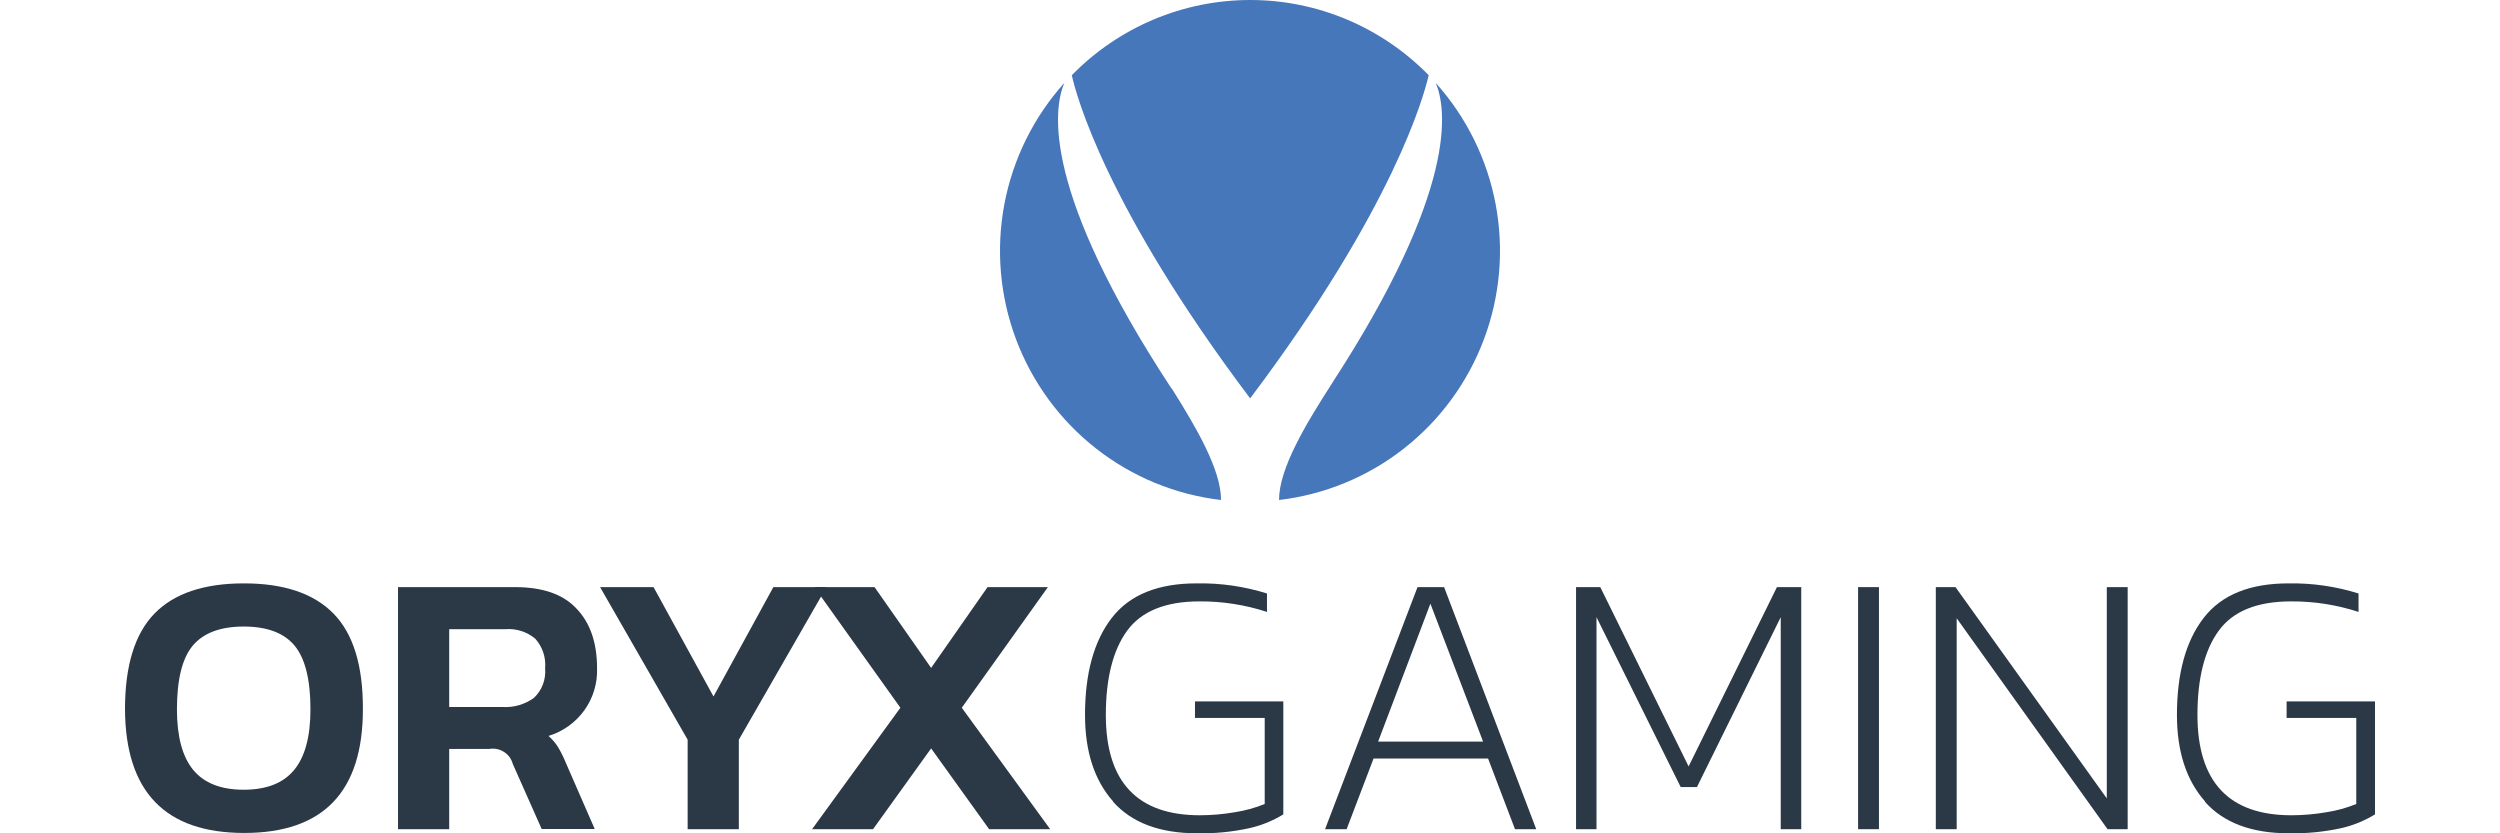 <svg width="120" height="40" viewBox="0 0 120 40" fill="none" xmlns="http://www.w3.org/2000/svg">
<path d="M105.842 38.467C104.942 37.453 104.493 36.069 104.493 34.316C104.493 32.321 104.92 30.769 105.776 29.66C106.631 28.552 107.994 27.999 109.863 28.002C110.998 27.984 112.128 28.148 113.21 28.487V29.372C112.165 29.031 111.072 28.86 109.972 28.867C108.345 28.867 107.19 29.333 106.507 30.264C105.819 31.198 105.478 32.559 105.478 34.316C105.478 37.527 106.982 39.133 109.989 39.133C110.551 39.132 111.112 39.083 111.665 38.988C112.158 38.912 112.639 38.779 113.101 38.592V34.46H109.757V33.667H114V39.09C113.507 39.393 112.967 39.614 112.403 39.746C111.573 39.929 110.723 40.014 109.873 39.998C108.078 39.998 106.733 39.493 105.835 38.483" fill="#2B3846"/>
<path d="M71.189 35.598L68.659 28.975L66.149 35.598H71.189ZM68.041 28.182H69.317L73.739 39.801H72.72L71.427 36.408H65.931L64.638 39.801H63.603L68.041 28.182Z" fill="#2B3846"/>
<path d="M75.65 28.182H76.814L81.053 36.788L85.293 28.182H86.46V39.801H85.475V29.624L81.454 37.778H80.673L76.632 29.624V39.801H75.65V28.182Z" fill="#2B3846"/>
<path d="M53.428 38.467C52.53 37.453 52.081 36.069 52.081 34.316C52.081 32.321 52.509 30.769 53.365 29.66C54.22 28.552 55.581 27.999 57.449 28.002C58.59 27.982 59.727 28.146 60.815 28.487V29.372C59.77 29.031 58.675 28.86 57.574 28.867C55.952 28.867 54.797 29.333 54.109 30.264C53.424 31.198 53.08 32.559 53.08 34.316C53.08 37.527 54.585 39.133 57.594 39.133C58.155 39.132 58.715 39.083 59.267 38.988C59.761 38.912 60.244 38.779 60.706 38.592V34.46H57.359V33.667H61.599V39.09C61.105 39.393 60.564 39.615 59.998 39.746C59.168 39.929 58.319 40.014 57.468 39.998C55.672 39.998 54.325 39.493 53.428 38.483" fill="#2B3846"/>
<path d="M33.007 35.506L28.804 28.182H31.37L34.248 33.431L37.121 28.182H39.671L35.464 35.506V39.801H33.007V35.506Z" fill="#2B3846"/>
<path d="M43.219 33.972L39.086 28.182H41.979L44.694 32.06L47.402 28.182H50.299L46.166 33.972L50.408 39.801H47.478L44.694 35.923L41.906 39.801H38.98L43.219 33.972Z" fill="#2B3846"/>
<path d="M14.118 36.959C14.641 36.328 14.902 35.356 14.902 34.044C14.902 32.615 14.644 31.595 14.135 30.985C13.626 30.376 12.812 30.074 11.698 30.074C10.583 30.074 9.77 30.379 9.257 30.985C8.745 31.592 8.493 32.625 8.493 34.044C8.493 35.356 8.755 36.328 9.277 36.959C9.8 37.591 10.607 37.907 11.698 37.907C12.789 37.907 13.596 37.591 14.118 36.959V36.959ZM6 34.044C6 31.953 6.471 30.423 7.412 29.454C8.353 28.486 9.786 28.002 11.711 28.002C13.629 28.002 15.062 28.486 16.01 29.454C16.958 30.423 17.427 31.953 17.419 34.044C17.419 38.003 15.521 39.982 11.724 39.982C7.928 39.982 6.02 38.003 6 34.044Z" fill="#2B3846"/>
<path d="M24.109 33.936C24.655 33.972 25.196 33.815 25.636 33.493C25.826 33.311 25.971 33.09 26.063 32.844C26.154 32.599 26.189 32.337 26.166 32.077C26.189 31.82 26.158 31.561 26.076 31.316C25.994 31.072 25.863 30.846 25.689 30.654C25.289 30.322 24.774 30.159 24.254 30.201H21.562V33.936H24.109ZM19.105 28.182H24.727C26.05 28.182 27.03 28.524 27.667 29.208C28.328 29.893 28.659 30.847 28.659 32.077C28.684 32.797 28.47 33.506 28.049 34.093C27.627 34.681 27.022 35.114 26.328 35.326C26.491 35.468 26.634 35.632 26.754 35.811C26.899 36.044 27.024 36.289 27.128 36.542L28.546 39.791H26L24.614 36.67C24.552 36.432 24.401 36.225 24.192 36.092C23.984 35.958 23.732 35.907 23.487 35.949H21.562V39.801H19.105V28.182Z" fill="#2B3846"/>
<path d="M90.19 28.182H89.188V39.801H90.19V28.182Z" fill="#2B3846"/>
<path d="M92.919 28.182H93.864L101.126 38.323V28.182H102.128V39.801H101.163L93.921 29.677V39.801H92.919V28.182Z" fill="#2B3846"/>
<path d="M56.236 18.655C50.026 9.197 50.545 5.267 51.088 3.98C49.613 5.621 48.617 7.638 48.208 9.809C47.8 11.98 47.995 14.223 48.771 16.29C49.548 18.358 50.877 20.171 52.613 21.531C54.348 22.891 56.423 23.745 58.61 24C58.61 22.558 57.447 20.557 56.249 18.655" fill="#4777BB"/>
<path d="M60 19.132C66.928 9.931 68.355 4.563 68.578 3.611C67.461 2.468 66.128 1.56 64.657 0.939C63.187 0.319 61.607 0 60.012 0C58.416 0 56.837 0.319 55.366 0.939C53.895 1.56 52.562 2.468 51.446 3.611C51.658 4.563 53.082 9.931 60.014 19.132" fill="#4777BB"/>
<path d="M68.915 3.98C69.452 5.253 69.965 9.112 63.967 18.35L63.947 18.384C62.672 20.364 61.393 22.49 61.393 24C63.58 23.744 65.654 22.889 67.389 21.529C69.123 20.169 70.452 18.356 71.228 16.289C72.005 14.222 72.2 11.98 71.792 9.809C71.384 7.638 70.389 5.622 68.915 3.98" fill="#4777BB"/>
</svg>
